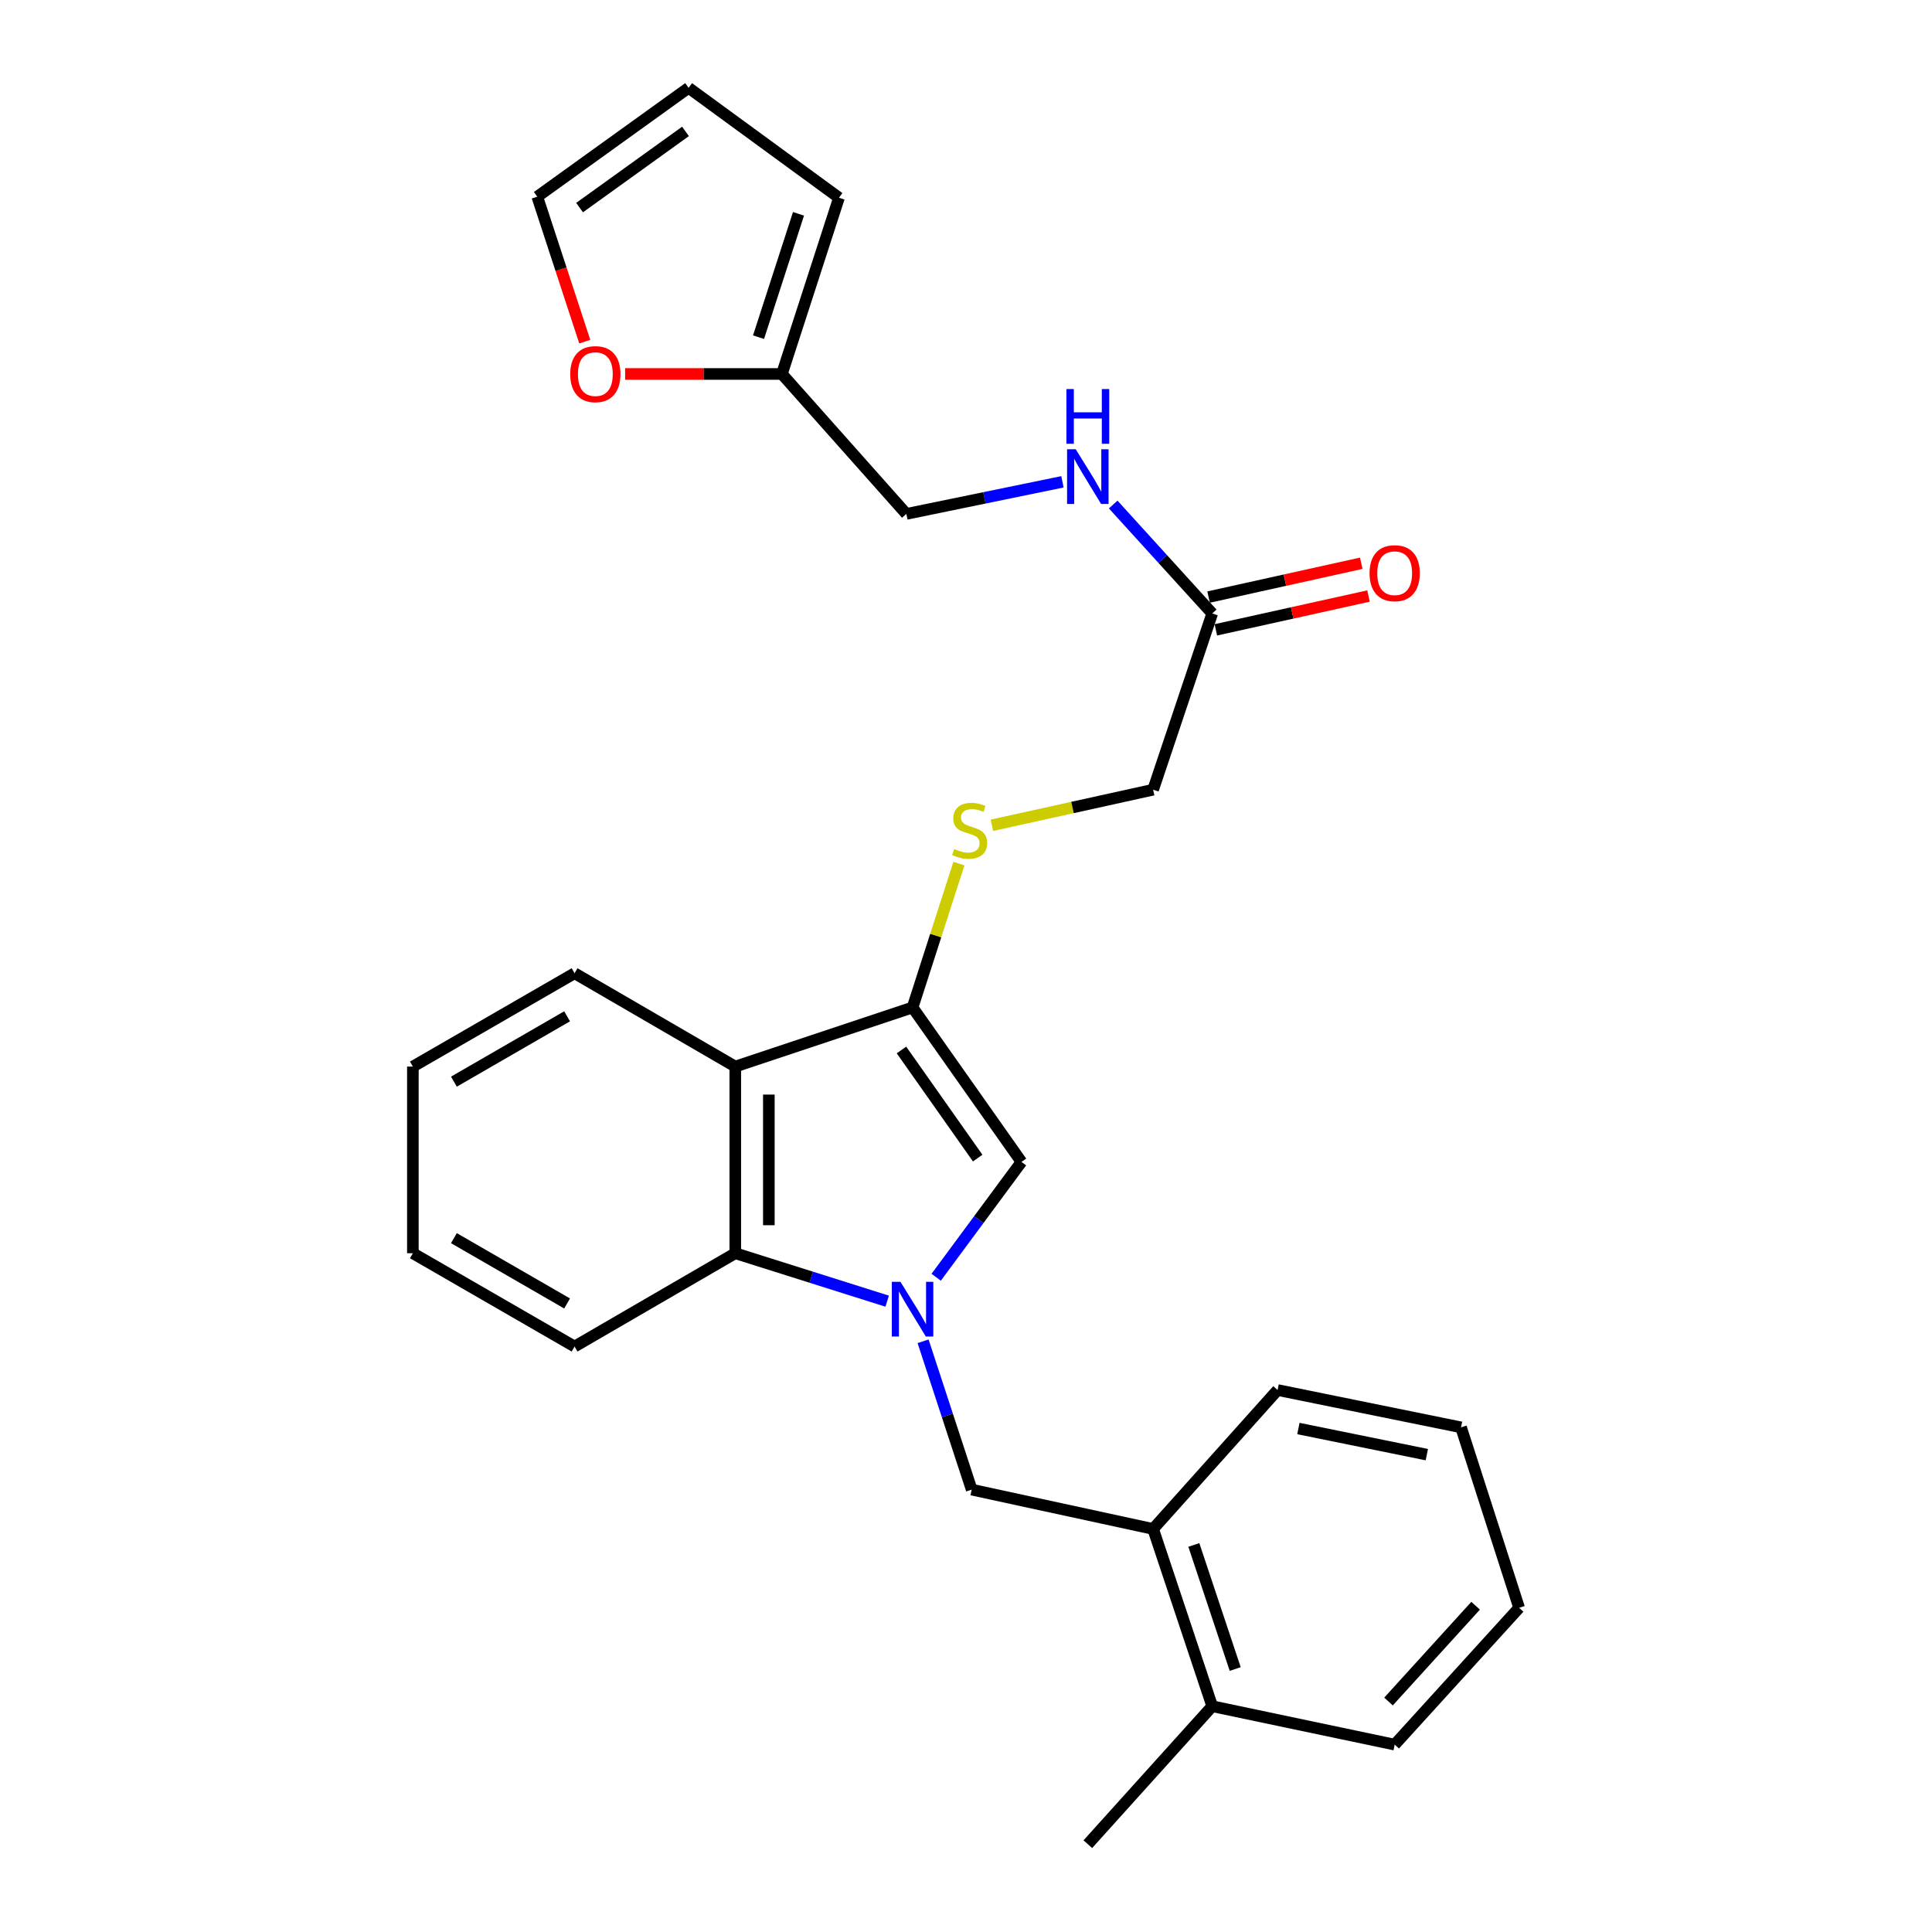 <?xml version='1.0' encoding='iso-8859-1'?>
<svg version='1.1' baseProfile='full'
              xmlns='http://www.w3.org/2000/svg'
                      xmlns:rdkit='http://www.rdkit.org/xml'
                      xmlns:xlink='http://www.w3.org/1999/xlink'
                  xml:space='preserve'
width='1000px' height='1000px' viewBox='0 0 1000 1000'>
<!-- END OF HEADER -->
<rect style='opacity:1.0;fill:#FFFFFF;stroke:none' width='1000' height='1000' x='0' y='0'> </rect>
<path class='bond-1' d='M 484.567,661.101 L 506.638,631.254' style='fill:none;fill-rule:evenodd;stroke:#0000FF;stroke-width:6px;stroke-linecap:butt;stroke-linejoin:miter;stroke-opacity:1' />
<path class='bond-1' d='M 506.638,631.254 L 528.709,601.408' style='fill:none;fill-rule:evenodd;stroke:#000000;stroke-width:6px;stroke-linecap:butt;stroke-linejoin:miter;stroke-opacity:1' />
<path class='bond-3' d='M 459.198,673.482 L 419.888,661.076' style='fill:none;fill-rule:evenodd;stroke:#0000FF;stroke-width:6px;stroke-linecap:butt;stroke-linejoin:miter;stroke-opacity:1' />
<path class='bond-3' d='M 419.888,661.076 L 380.579,648.671' style='fill:none;fill-rule:evenodd;stroke:#000000;stroke-width:6px;stroke-linecap:butt;stroke-linejoin:miter;stroke-opacity:1' />
<path class='bond-4' d='M 477.788,694.248 L 490.366,732.637' style='fill:none;fill-rule:evenodd;stroke:#0000FF;stroke-width:6px;stroke-linecap:butt;stroke-linejoin:miter;stroke-opacity:1' />
<path class='bond-4' d='M 490.366,732.637 L 502.944,771.026' style='fill:none;fill-rule:evenodd;stroke:#000000;stroke-width:6px;stroke-linecap:butt;stroke-linejoin:miter;stroke-opacity:1' />
<path class='bond-0' d='M 472.343,521.459 L 528.709,601.408' style='fill:none;fill-rule:evenodd;stroke:#000000;stroke-width:6px;stroke-linecap:butt;stroke-linejoin:miter;stroke-opacity:1' />
<path class='bond-0' d='M 466.597,543.464 L 506.053,599.428' style='fill:none;fill-rule:evenodd;stroke:#000000;stroke-width:6px;stroke-linecap:butt;stroke-linejoin:miter;stroke-opacity:1' />
<path class='bond-5' d='M 472.343,521.459 L 484.334,484.227' style='fill:none;fill-rule:evenodd;stroke:#000000;stroke-width:6px;stroke-linecap:butt;stroke-linejoin:miter;stroke-opacity:1' />
<path class='bond-5' d='M 484.334,484.227 L 496.324,446.994' style='fill:none;fill-rule:evenodd;stroke:#CCCC00;stroke-width:6px;stroke-linecap:butt;stroke-linejoin:miter;stroke-opacity:1' />
<path class='bond-27' d='M 472.343,521.459 L 380.579,552.06' style='fill:none;fill-rule:evenodd;stroke:#000000;stroke-width:6px;stroke-linecap:butt;stroke-linejoin:miter;stroke-opacity:1' />
<path class='bond-2' d='M 380.579,552.06 L 380.579,648.671' style='fill:none;fill-rule:evenodd;stroke:#000000;stroke-width:6px;stroke-linecap:butt;stroke-linejoin:miter;stroke-opacity:1' />
<path class='bond-2' d='M 397.955,566.552 L 397.955,634.179' style='fill:none;fill-rule:evenodd;stroke:#000000;stroke-width:6px;stroke-linecap:butt;stroke-linejoin:miter;stroke-opacity:1' />
<path class='bond-18' d='M 380.579,552.06 L 297.396,503.745' style='fill:none;fill-rule:evenodd;stroke:#000000;stroke-width:6px;stroke-linecap:butt;stroke-linejoin:miter;stroke-opacity:1' />
<path class='bond-19' d='M 380.579,648.671 L 297.396,696.966' style='fill:none;fill-rule:evenodd;stroke:#000000;stroke-width:6px;stroke-linecap:butt;stroke-linejoin:miter;stroke-opacity:1' />
<path class='bond-6' d='M 502.944,771.026 L 596.852,791.385' style='fill:none;fill-rule:evenodd;stroke:#000000;stroke-width:6px;stroke-linecap:butt;stroke-linejoin:miter;stroke-opacity:1' />
<path class='bond-16' d='M 513.403,427.164 L 555.127,417.956' style='fill:none;fill-rule:evenodd;stroke:#CCCC00;stroke-width:6px;stroke-linecap:butt;stroke-linejoin:miter;stroke-opacity:1' />
<path class='bond-16' d='M 555.127,417.956 L 596.852,408.747' style='fill:none;fill-rule:evenodd;stroke:#000000;stroke-width:6px;stroke-linecap:butt;stroke-linejoin:miter;stroke-opacity:1' />
<path class='bond-15' d='M 596.852,791.385 L 627.443,883.14' style='fill:none;fill-rule:evenodd;stroke:#000000;stroke-width:6px;stroke-linecap:butt;stroke-linejoin:miter;stroke-opacity:1' />
<path class='bond-15' d='M 617.924,799.653 L 639.338,863.881' style='fill:none;fill-rule:evenodd;stroke:#000000;stroke-width:6px;stroke-linecap:butt;stroke-linejoin:miter;stroke-opacity:1' />
<path class='bond-20' d='M 596.852,791.385 L 661.268,719.478' style='fill:none;fill-rule:evenodd;stroke:#000000;stroke-width:6px;stroke-linecap:butt;stroke-linejoin:miter;stroke-opacity:1' />
<path class='bond-7' d='M 627.443,317.523 L 596.852,408.747' style='fill:none;fill-rule:evenodd;stroke:#000000;stroke-width:6px;stroke-linecap:butt;stroke-linejoin:miter;stroke-opacity:1' />
<path class='bond-10' d='M 627.443,317.523 L 601.816,289.33' style='fill:none;fill-rule:evenodd;stroke:#000000;stroke-width:6px;stroke-linecap:butt;stroke-linejoin:miter;stroke-opacity:1' />
<path class='bond-10' d='M 601.816,289.33 L 576.189,261.136' style='fill:none;fill-rule:evenodd;stroke:#0000FF;stroke-width:6px;stroke-linecap:butt;stroke-linejoin:miter;stroke-opacity:1' />
<path class='bond-14' d='M 629.322,326.006 L 668.832,317.254' style='fill:none;fill-rule:evenodd;stroke:#000000;stroke-width:6px;stroke-linecap:butt;stroke-linejoin:miter;stroke-opacity:1' />
<path class='bond-14' d='M 668.832,317.254 L 708.342,308.502' style='fill:none;fill-rule:evenodd;stroke:#FF0000;stroke-width:6px;stroke-linecap:butt;stroke-linejoin:miter;stroke-opacity:1' />
<path class='bond-14' d='M 625.564,309.041 L 665.074,300.289' style='fill:none;fill-rule:evenodd;stroke:#000000;stroke-width:6px;stroke-linecap:butt;stroke-linejoin:miter;stroke-opacity:1' />
<path class='bond-14' d='M 665.074,300.289 L 704.584,291.538' style='fill:none;fill-rule:evenodd;stroke:#FF0000;stroke-width:6px;stroke-linecap:butt;stroke-linejoin:miter;stroke-opacity:1' />
<path class='bond-8' d='M 404.712,193.565 L 469.129,266.004' style='fill:none;fill-rule:evenodd;stroke:#000000;stroke-width:6px;stroke-linecap:butt;stroke-linejoin:miter;stroke-opacity:1' />
<path class='bond-9' d='M 404.712,193.565 L 364.138,193.565' style='fill:none;fill-rule:evenodd;stroke:#000000;stroke-width:6px;stroke-linecap:butt;stroke-linejoin:miter;stroke-opacity:1' />
<path class='bond-9' d='M 364.138,193.565 L 323.564,193.565' style='fill:none;fill-rule:evenodd;stroke:#FF0000;stroke-width:6px;stroke-linecap:butt;stroke-linejoin:miter;stroke-opacity:1' />
<path class='bond-11' d='M 404.712,193.565 L 434.261,102.351' style='fill:none;fill-rule:evenodd;stroke:#000000;stroke-width:6px;stroke-linecap:butt;stroke-linejoin:miter;stroke-opacity:1' />
<path class='bond-11' d='M 392.614,174.528 L 413.298,110.678' style='fill:none;fill-rule:evenodd;stroke:#000000;stroke-width:6px;stroke-linecap:butt;stroke-linejoin:miter;stroke-opacity:1' />
<path class='bond-12' d='M 302.668,176.831 L 290.379,139.316' style='fill:none;fill-rule:evenodd;stroke:#FF0000;stroke-width:6px;stroke-linecap:butt;stroke-linejoin:miter;stroke-opacity:1' />
<path class='bond-12' d='M 290.379,139.316 L 278.09,101.801' style='fill:none;fill-rule:evenodd;stroke:#000000;stroke-width:6px;stroke-linecap:butt;stroke-linejoin:miter;stroke-opacity:1' />
<path class='bond-17' d='M 549.918,249.389 L 509.523,257.696' style='fill:none;fill-rule:evenodd;stroke:#0000FF;stroke-width:6px;stroke-linecap:butt;stroke-linejoin:miter;stroke-opacity:1' />
<path class='bond-17' d='M 509.523,257.696 L 469.129,266.004' style='fill:none;fill-rule:evenodd;stroke:#000000;stroke-width:6px;stroke-linecap:butt;stroke-linejoin:miter;stroke-opacity:1' />
<path class='bond-13' d='M 434.261,102.351 L 356.417,45.455' style='fill:none;fill-rule:evenodd;stroke:#000000;stroke-width:6px;stroke-linecap:butt;stroke-linejoin:miter;stroke-opacity:1' />
<path class='bond-30' d='M 278.09,101.801 L 356.417,45.455' style='fill:none;fill-rule:evenodd;stroke:#000000;stroke-width:6px;stroke-linecap:butt;stroke-linejoin:miter;stroke-opacity:1' />
<path class='bond-30' d='M 299.986,107.454 L 354.815,68.012' style='fill:none;fill-rule:evenodd;stroke:#000000;stroke-width:6px;stroke-linecap:butt;stroke-linejoin:miter;stroke-opacity:1' />
<path class='bond-21' d='M 627.443,883.14 L 563.055,954.545' style='fill:none;fill-rule:evenodd;stroke:#000000;stroke-width:6px;stroke-linecap:butt;stroke-linejoin:miter;stroke-opacity:1' />
<path class='bond-22' d='M 627.443,883.14 L 721.881,903.016' style='fill:none;fill-rule:evenodd;stroke:#000000;stroke-width:6px;stroke-linecap:butt;stroke-linejoin:miter;stroke-opacity:1' />
<path class='bond-28' d='M 297.396,503.745 L 213.702,552.06' style='fill:none;fill-rule:evenodd;stroke:#000000;stroke-width:6px;stroke-linecap:butt;stroke-linejoin:miter;stroke-opacity:1' />
<path class='bond-28' d='M 293.529,526.041 L 234.943,559.862' style='fill:none;fill-rule:evenodd;stroke:#000000;stroke-width:6px;stroke-linecap:butt;stroke-linejoin:miter;stroke-opacity:1' />
<path class='bond-24' d='M 297.396,696.966 L 213.702,648.671' style='fill:none;fill-rule:evenodd;stroke:#000000;stroke-width:6px;stroke-linecap:butt;stroke-linejoin:miter;stroke-opacity:1' />
<path class='bond-24' d='M 293.527,674.672 L 234.941,640.865' style='fill:none;fill-rule:evenodd;stroke:#000000;stroke-width:6px;stroke-linecap:butt;stroke-linejoin:miter;stroke-opacity:1' />
<path class='bond-25' d='M 661.268,719.478 L 756.228,738.794' style='fill:none;fill-rule:evenodd;stroke:#000000;stroke-width:6px;stroke-linecap:butt;stroke-linejoin:miter;stroke-opacity:1' />
<path class='bond-25' d='M 672.049,739.402 L 738.52,752.924' style='fill:none;fill-rule:evenodd;stroke:#000000;stroke-width:6px;stroke-linecap:butt;stroke-linejoin:miter;stroke-opacity:1' />
<path class='bond-29' d='M 721.881,903.016 L 786.298,832.19' style='fill:none;fill-rule:evenodd;stroke:#000000;stroke-width:6px;stroke-linecap:butt;stroke-linejoin:miter;stroke-opacity:1' />
<path class='bond-29' d='M 718.689,880.701 L 763.781,831.122' style='fill:none;fill-rule:evenodd;stroke:#000000;stroke-width:6px;stroke-linecap:butt;stroke-linejoin:miter;stroke-opacity:1' />
<path class='bond-23' d='M 213.702,552.06 L 213.702,648.671' style='fill:none;fill-rule:evenodd;stroke:#000000;stroke-width:6px;stroke-linecap:butt;stroke-linejoin:miter;stroke-opacity:1' />
<path class='bond-26' d='M 756.228,738.794 L 786.298,832.19' style='fill:none;fill-rule:evenodd;stroke:#000000;stroke-width:6px;stroke-linecap:butt;stroke-linejoin:miter;stroke-opacity:1' />
<path  class='atom-0' d='M 466.083 663.471
L 475.363 678.471
Q 476.283 679.951, 477.763 682.631
Q 479.243 685.311, 479.323 685.471
L 479.323 663.471
L 483.083 663.471
L 483.083 691.791
L 479.203 691.791
L 469.243 675.391
Q 468.083 673.471, 466.843 671.271
Q 465.643 669.071, 465.283 668.391
L 465.283 691.791
L 461.603 691.791
L 461.603 663.471
L 466.083 663.471
' fill='#0000FF'/>
<path  class='atom-6' d='M 493.892 439.425
Q 494.212 439.545, 495.532 440.105
Q 496.852 440.665, 498.292 441.025
Q 499.772 441.345, 501.212 441.345
Q 503.892 441.345, 505.452 440.065
Q 507.012 438.745, 507.012 436.465
Q 507.012 434.905, 506.212 433.945
Q 505.452 432.985, 504.252 432.465
Q 503.052 431.945, 501.052 431.345
Q 498.532 430.585, 497.012 429.865
Q 495.532 429.145, 494.452 427.625
Q 493.412 426.105, 493.412 423.545
Q 493.412 419.985, 495.812 417.785
Q 498.252 415.585, 503.052 415.585
Q 506.332 415.585, 510.052 417.145
L 509.132 420.225
Q 505.732 418.825, 503.172 418.825
Q 500.412 418.825, 498.892 419.985
Q 497.372 421.105, 497.412 423.065
Q 497.412 424.585, 498.172 425.505
Q 498.972 426.425, 500.092 426.945
Q 501.252 427.465, 503.172 428.065
Q 505.732 428.865, 507.252 429.665
Q 508.772 430.465, 509.852 432.105
Q 510.972 433.705, 510.972 436.465
Q 510.972 440.385, 508.332 442.505
Q 505.732 444.585, 501.372 444.585
Q 498.852 444.585, 496.932 444.025
Q 495.052 443.505, 492.812 442.585
L 493.892 439.425
' fill='#CCCC00'/>
<path  class='atom-10' d='M 295.15 193.645
Q 295.15 186.845, 298.51 183.045
Q 301.87 179.245, 308.15 179.245
Q 314.43 179.245, 317.79 183.045
Q 321.15 186.845, 321.15 193.645
Q 321.15 200.525, 317.75 204.445
Q 314.35 208.325, 308.15 208.325
Q 301.91 208.325, 298.51 204.445
Q 295.15 200.565, 295.15 193.645
M 308.15 205.125
Q 312.47 205.125, 314.79 202.245
Q 317.15 199.325, 317.15 193.645
Q 317.15 188.085, 314.79 185.285
Q 312.47 182.445, 308.15 182.445
Q 303.83 182.445, 301.47 185.245
Q 299.15 188.045, 299.15 193.645
Q 299.15 199.365, 301.47 202.245
Q 303.83 205.125, 308.15 205.125
' fill='#FF0000'/>
<path  class='atom-11' d='M 556.795 232.527
L 566.075 247.527
Q 566.995 249.007, 568.475 251.687
Q 569.955 254.367, 570.035 254.527
L 570.035 232.527
L 573.795 232.527
L 573.795 260.847
L 569.915 260.847
L 559.955 244.447
Q 558.795 242.527, 557.555 240.327
Q 556.355 238.127, 555.995 237.447
L 555.995 260.847
L 552.315 260.847
L 552.315 232.527
L 556.795 232.527
' fill='#0000FF'/>
<path  class='atom-11' d='M 551.975 201.375
L 555.815 201.375
L 555.815 213.415
L 570.295 213.415
L 570.295 201.375
L 574.135 201.375
L 574.135 229.695
L 570.295 229.695
L 570.295 216.615
L 555.815 216.615
L 555.815 229.695
L 551.975 229.695
L 551.975 201.375
' fill='#0000FF'/>
<path  class='atom-15' d='M 708.881 296.685
Q 708.881 289.885, 712.241 286.085
Q 715.601 282.285, 721.881 282.285
Q 728.161 282.285, 731.521 286.085
Q 734.881 289.885, 734.881 296.685
Q 734.881 303.565, 731.481 307.485
Q 728.081 311.365, 721.881 311.365
Q 715.641 311.365, 712.241 307.485
Q 708.881 303.605, 708.881 296.685
M 721.881 308.165
Q 726.201 308.165, 728.521 305.285
Q 730.881 302.365, 730.881 296.685
Q 730.881 291.125, 728.521 288.325
Q 726.201 285.485, 721.881 285.485
Q 717.561 285.485, 715.201 288.285
Q 712.881 291.085, 712.881 296.685
Q 712.881 302.405, 715.201 305.285
Q 717.561 308.165, 721.881 308.165
' fill='#FF0000'/>
</svg>

